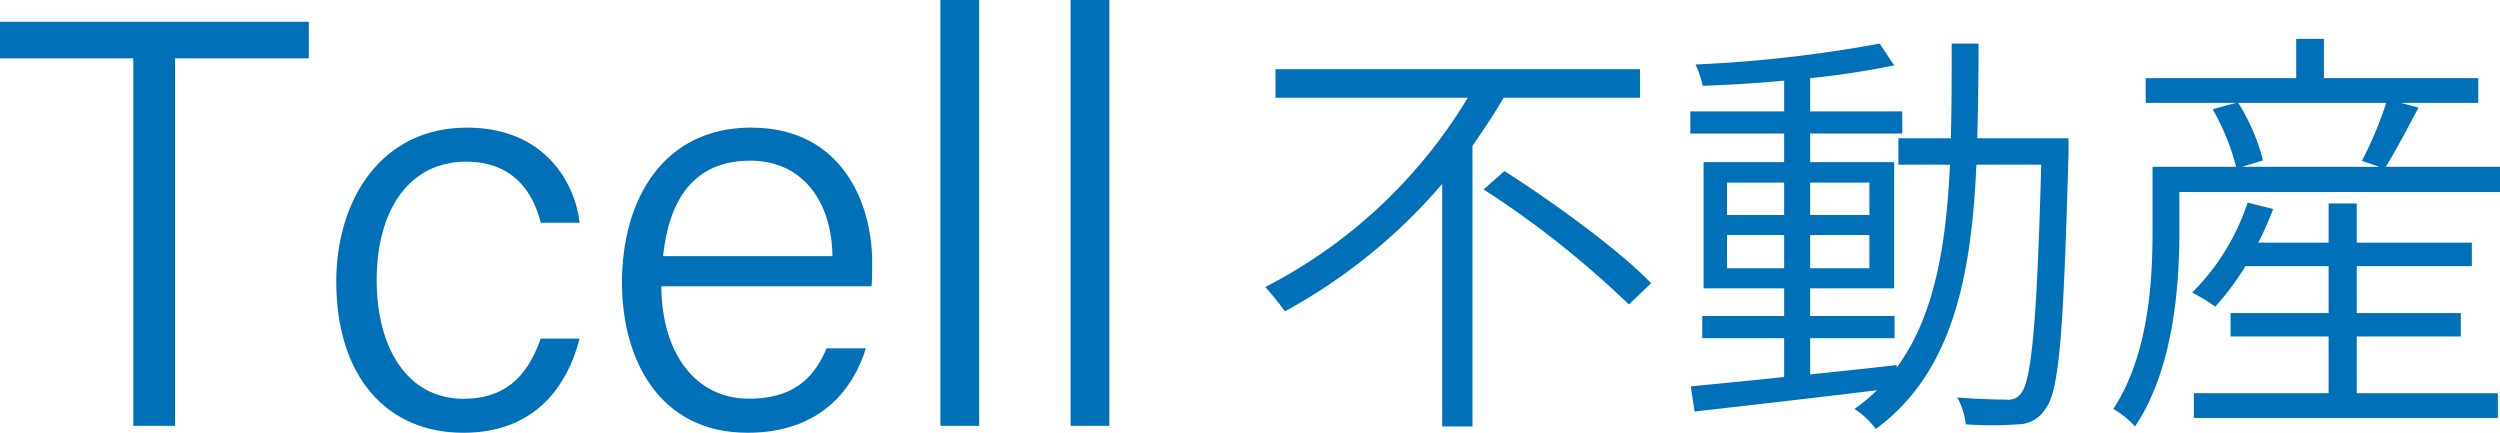 <svg xmlns="http://www.w3.org/2000/svg" width="198.718" height="34.399" viewBox="0 0 198.718 34.399"><defs><style>.cls-1{fill:#0071b8;}</style></defs><title>アセット 1</title><g id="レイヤー_2" data-name="レイヤー 2"><g id="レイヤー_1-2" data-name="レイヤー 1"><path class="cls-1" d="M10.597,4.637H0V1.731H24.545V4.637H13.917v29.21H10.597Z"/><path class="cls-1" d="M46.075,26.914c-1.052,4.034-3.743,7.485-9.25,7.485-6.053,0-10.096-4.434-10.096-12.021,0-6.436,3.528-12.234,10.379-12.234,6.241,0,8.604,4.436,8.966,7.56H42.983c-.639-2.536-2.269-4.852-5.936-4.852-4.537,0-7.106,3.868-7.106,9.412,0,5.401,2.437,9.434,6.913,9.434,3.159,0,5.036-1.636,6.122-4.784Z"/><path class="cls-1" d="M52.566,22.754c.039,5.396,2.756,8.936,6.966,8.936,4.037,0,5.384-2.195,6.175-4h3.121c-.944,3.014-3.412,6.708-9.402,6.708-7.148,0-9.988-5.998-9.988-11.914,0-6.741,3.37-12.341,10.256-12.341,7.284,0,9.634,6.082,9.634,10.701,0,.674,0,1.296-.053,1.909ZM66.169,20.361c-.046-4.23-2.28-7.59-6.552-7.59-4.451,0-6.451,3.106-6.912,7.59Z"/><path class="cls-1" d="M74.749,33.847V0h3.082V33.847Z"/><path class="cls-1" d="M85.099,33.847V0h3.082V33.847Z"/><path class="cls-1" d="M119.517,7.769c-.746,1.288-1.593,2.542-2.474,3.83V33.898h-2.406V14.615a44.329,44.329,0,0,1-12.505,10.133,20.517,20.517,0,0,0-1.559-1.932A40.233,40.233,0,0,0,116.67,7.769H101.386V5.499h28.976V7.769Zm.068,5.829c4.033,2.576,9.184,6.337,11.658,8.913l-1.763,1.694a75.923,75.923,0,0,0-11.556-9.15Z"/><path class="cls-1" d="M164.421,12.175c-.407,14.268-.712,18.944-1.864,20.368a2.574,2.574,0,0,1-2.203,1.186,27.289,27.289,0,0,1-4.101,0,5.619,5.619,0,0,0-.678-2.135c1.694.136,3.253.169,3.897.169a1.242,1.242,0,0,0,1.186-.508c.813-1.017,1.254-5.558,1.593-18.165h-5.151c-.407,9.015-1.932,16.538-7.998,21.011a6.355,6.355,0,0,0-1.694-1.593,15.534,15.534,0,0,0,1.796-1.491c-5.253.644-10.642,1.254-14.505,1.694L134.395,30.712c2.033-.204,4.609-.44,7.422-.746v-3.084h-6.507v-1.762h6.507V22.917h-6.405V12.886h6.405V10.616h-7.456V8.854h7.456V6.414c-2.203.203-4.439.339-6.473.406a7.149,7.149,0,0,0-.576-1.694A105.736,105.736,0,0,0,149.408,3.465l1.152,1.729A64.066,64.066,0,0,1,143.884,6.21V8.854h7.32v1.762h-7.32v2.271h6.676V22.917h-6.676v2.203h6.71v1.762h-6.71v2.88c2.237-.237,4.575-.474,6.879-.745v.203c3.016-4.101,3.931-9.692,4.236-16.131h-4.101V10.988h4.168c.068-2.406.068-4.948.068-7.523h2.135c0,2.576-.034,5.118-.102,7.523h7.252Zm-27.146,4.914h4.541V14.513h-4.541Zm4.541,4.236V18.682h-4.541v2.643Zm2.067-6.812v2.576h4.71V14.513Zm4.71,4.168h-4.71v2.643h4.71Z"/><path class="cls-1" d="M198.718,13.259v2H173.233V18.478c0,4.406-.508,10.913-3.524,15.42A6.919,6.919,0,0,0,167.98,32.508c2.779-4.236,3.118-10.031,3.118-14.03V13.259h6.642a18.063,18.063,0,0,0-1.864-4.575l1.864-.508h-7.185V6.21H182.519V3.092h2.203V6.21h12.268V8.176h-6.168l1.423.373c-.881,1.661-1.83,3.457-2.609,4.711ZM187.331,31.254h11.218v1.966H174.385V31.254h10.709V26.747H177.3V24.883h7.795v-3.728h-6.609a20.977,20.977,0,0,1-2.406,3.22A13.898,13.898,0,0,0,174.25,23.256a18.098,18.098,0,0,0,4.405-7.15l2.034.508a26.853,26.853,0,0,1-1.186,2.677h5.592V16.174h2.236V19.291h9.15v1.864h-9.15v3.728h8.27v1.864h-8.27ZM177.91,8.176a15.788,15.788,0,0,1,1.966,4.575l-1.661.508h10.913l-1.39-.475a29.325,29.325,0,0,0,1.932-4.609Z"/></g></g></svg>